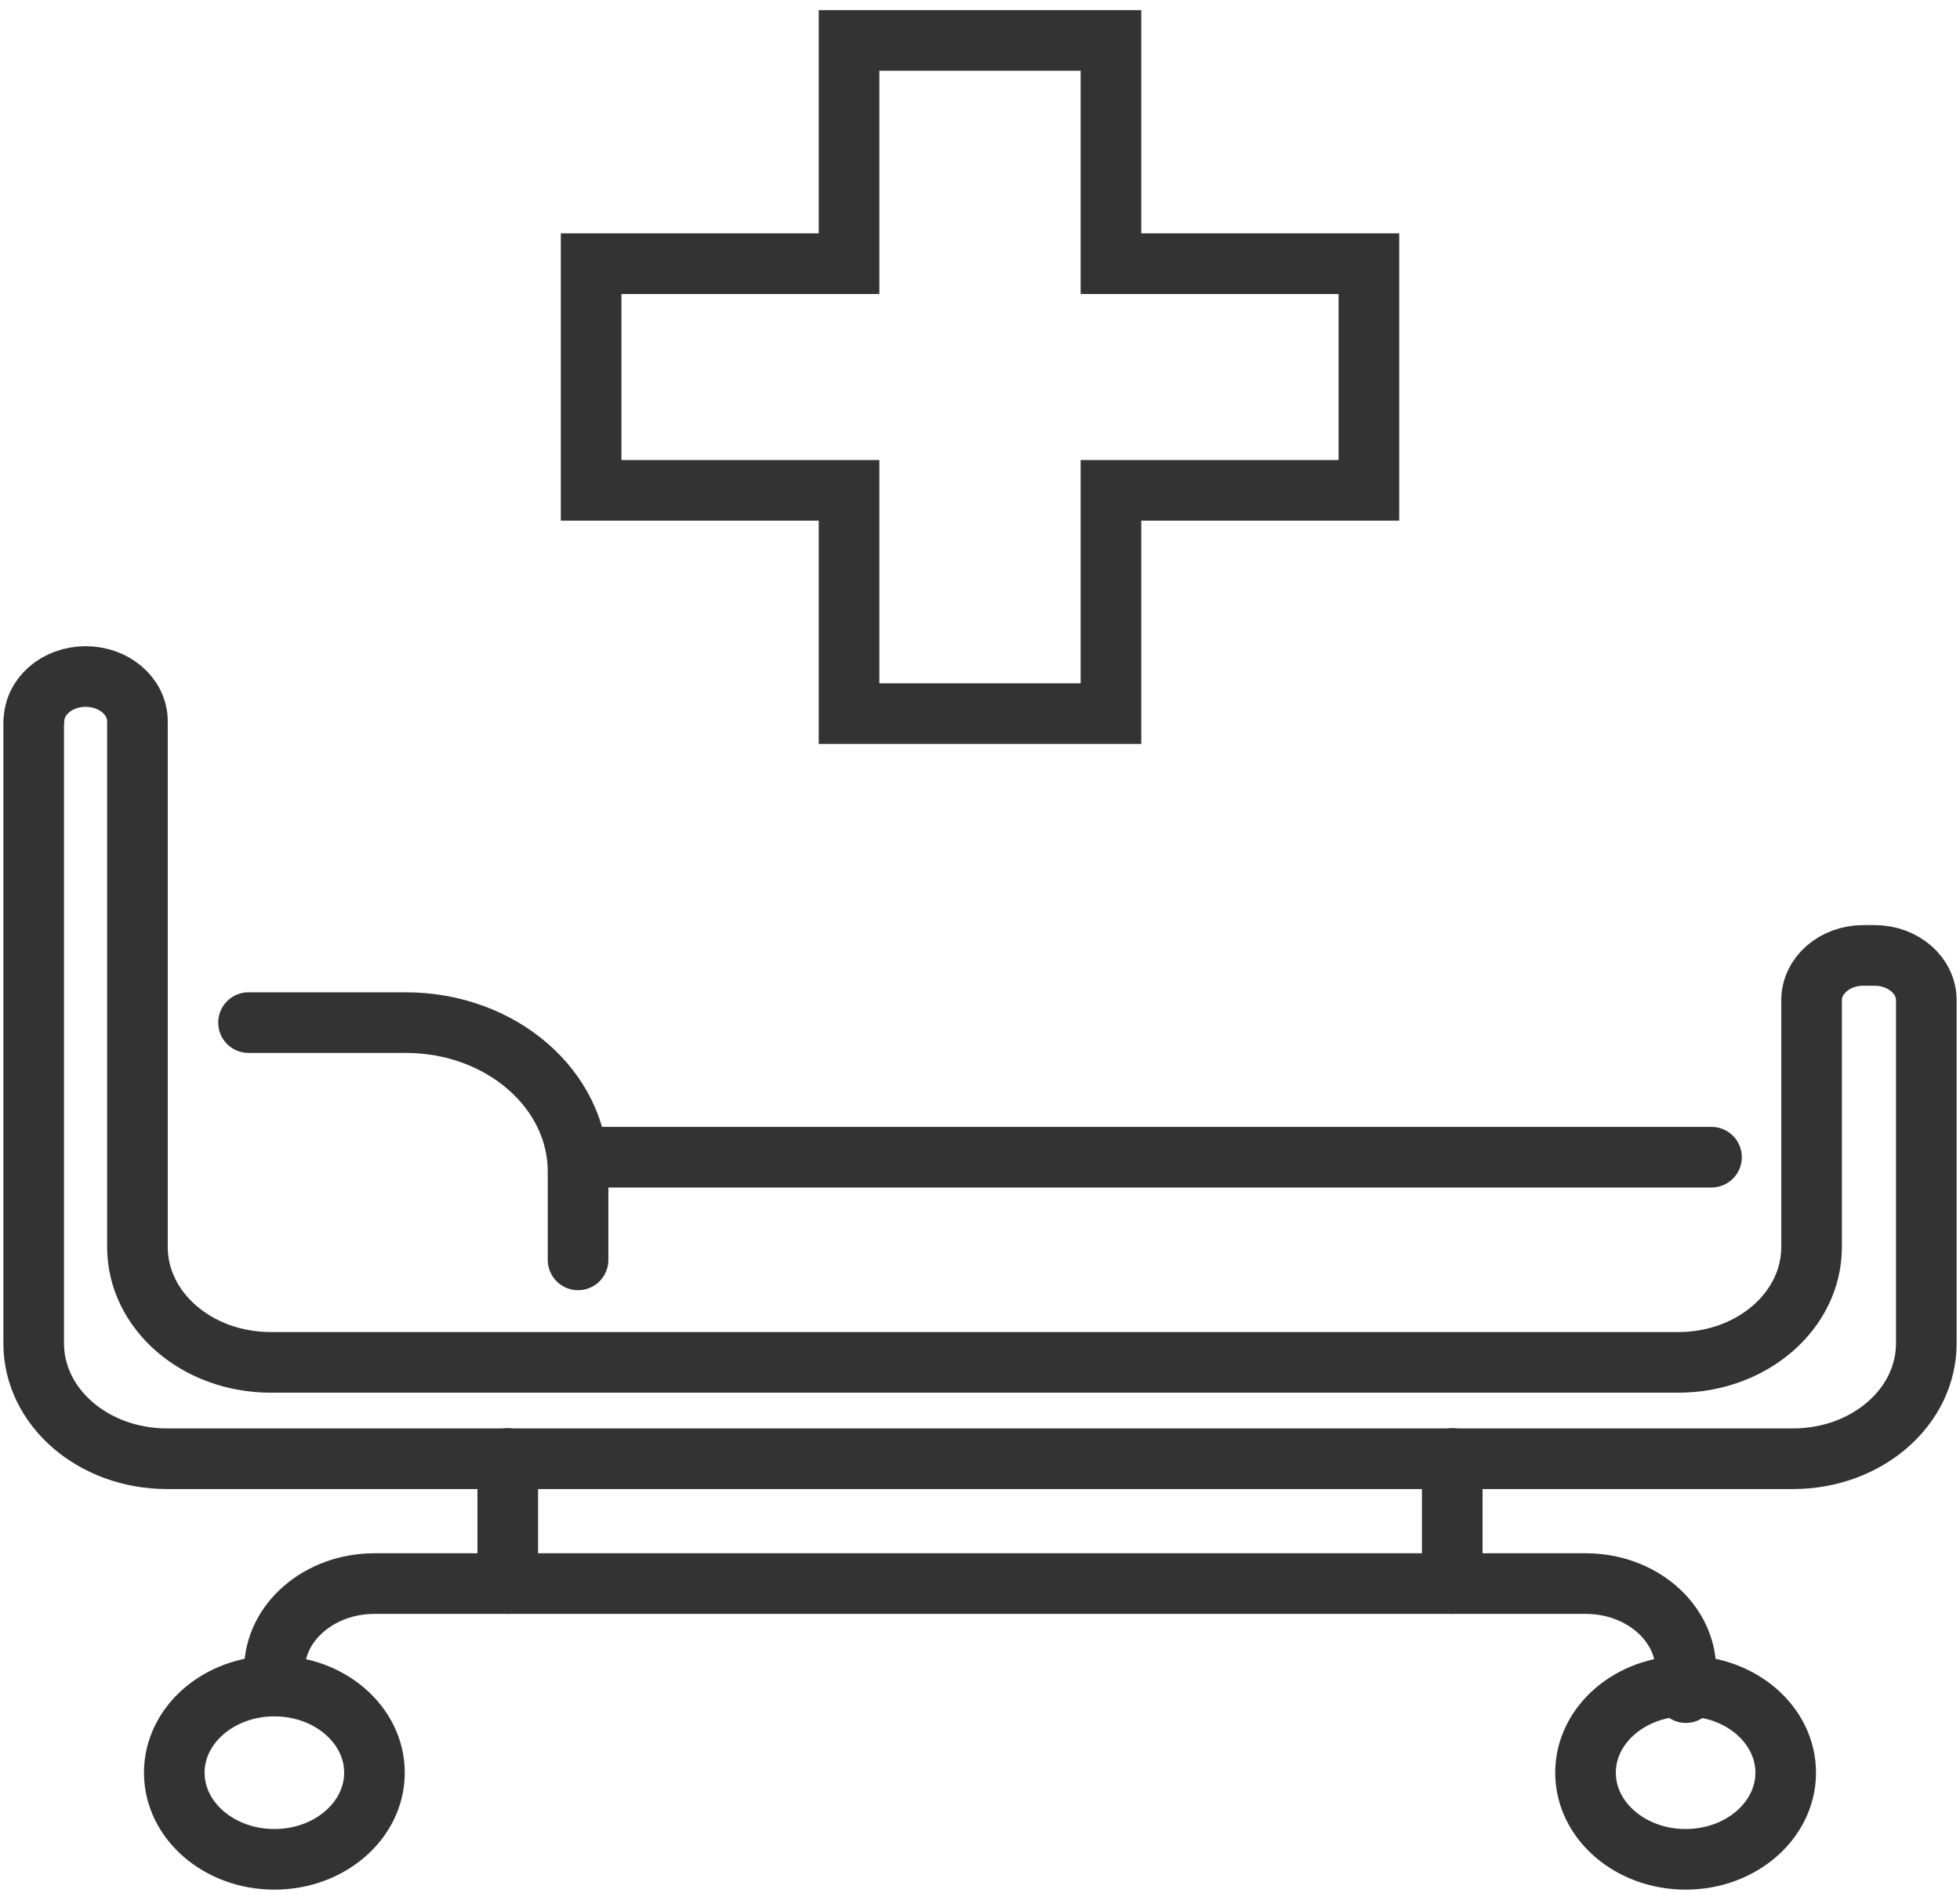 <svg xmlns="http://www.w3.org/2000/svg" width="97" height="94" viewBox="0 0 97 94" fill="none"><g id="Group 210"><g id="Group 200"><path id="Vector" d="M1.667 35.69V66.469C1.667 69.626 4.616 72.178 8.263 72.178H88.737C92.384 72.178 95.333 69.626 95.333 66.469V49.49C95.333 48.259 94.182 47.274 92.772 47.274H92.216C90.793 47.274 89.655 48.27 89.655 49.49V61.702C89.655 64.858 86.706 67.41 83.059 67.41H13.398C9.751 67.41 6.802 64.858 6.802 61.702V35.69C6.802 34.459 5.651 33.474 4.241 33.474C2.818 33.474 1.68 34.47 1.68 35.69H1.667Z" stroke="#333333" stroke-width="3" stroke-linecap="round" stroke-linejoin="round"></path><g id="Group"><path id="Vector_2" d="M84.702 57.258H28.608" stroke="#333333" stroke-width="3" stroke-linecap="round" stroke-linejoin="round"></path><path id="Vector_3" d="M12.299 50.599H20.085C24.793 50.599 28.608 53.901 28.608 57.975V62.34" stroke="#333333" stroke-width="3" stroke-linecap="round" stroke-linejoin="round"></path></g><g id="Group_2"><path id="Vector_4" d="M13.579 83.281V82.643C13.579 80.281 15.791 78.356 18.533 78.356H78.481C81.21 78.356 83.434 80.27 83.434 82.643V83.751" stroke="#333333" stroke-width="3" stroke-linecap="round" stroke-linejoin="round"></path><path id="Vector_5" d="M13.579 92C16.314 92 18.532 90.081 18.532 87.713C18.532 85.346 16.314 83.426 13.579 83.426C10.843 83.426 8.625 85.346 8.625 87.713C8.625 90.081 10.843 92 13.579 92Z" stroke="#333333" stroke-width="3" stroke-linecap="round" stroke-linejoin="round"></path><path id="Vector_6" d="M83.42 92C86.156 92 88.374 90.081 88.374 87.713C88.374 85.346 86.156 83.426 83.42 83.426C80.685 83.426 78.467 85.346 78.467 87.713C78.467 90.081 80.685 92 83.42 92Z" stroke="#333333" stroke-width="3" stroke-linecap="round" stroke-linejoin="round"></path><path id="Vector_7" d="M83.421 82.643V83.437" stroke="#333333" stroke-width="3" stroke-linecap="round" stroke-linejoin="round"></path></g><g id="Group_3"><path id="Vector_8" d="M25.129 78.356V72.166" stroke="#333333" stroke-width="3" stroke-linecap="round" stroke-linejoin="round"></path><path id="Vector_9" d="M71.871 78.356V72.166" stroke="#333333" stroke-width="3" stroke-linecap="round" stroke-linejoin="round"></path></g><path id="Vector_10" d="M67.746 13.047H54.98V2H42.02V13.047H29.255V24.262H42.02V35.309H54.98V24.262H67.746V13.047Z" stroke="#333333" stroke-width="3" stroke-miterlimit="10"></path></g></g></svg>